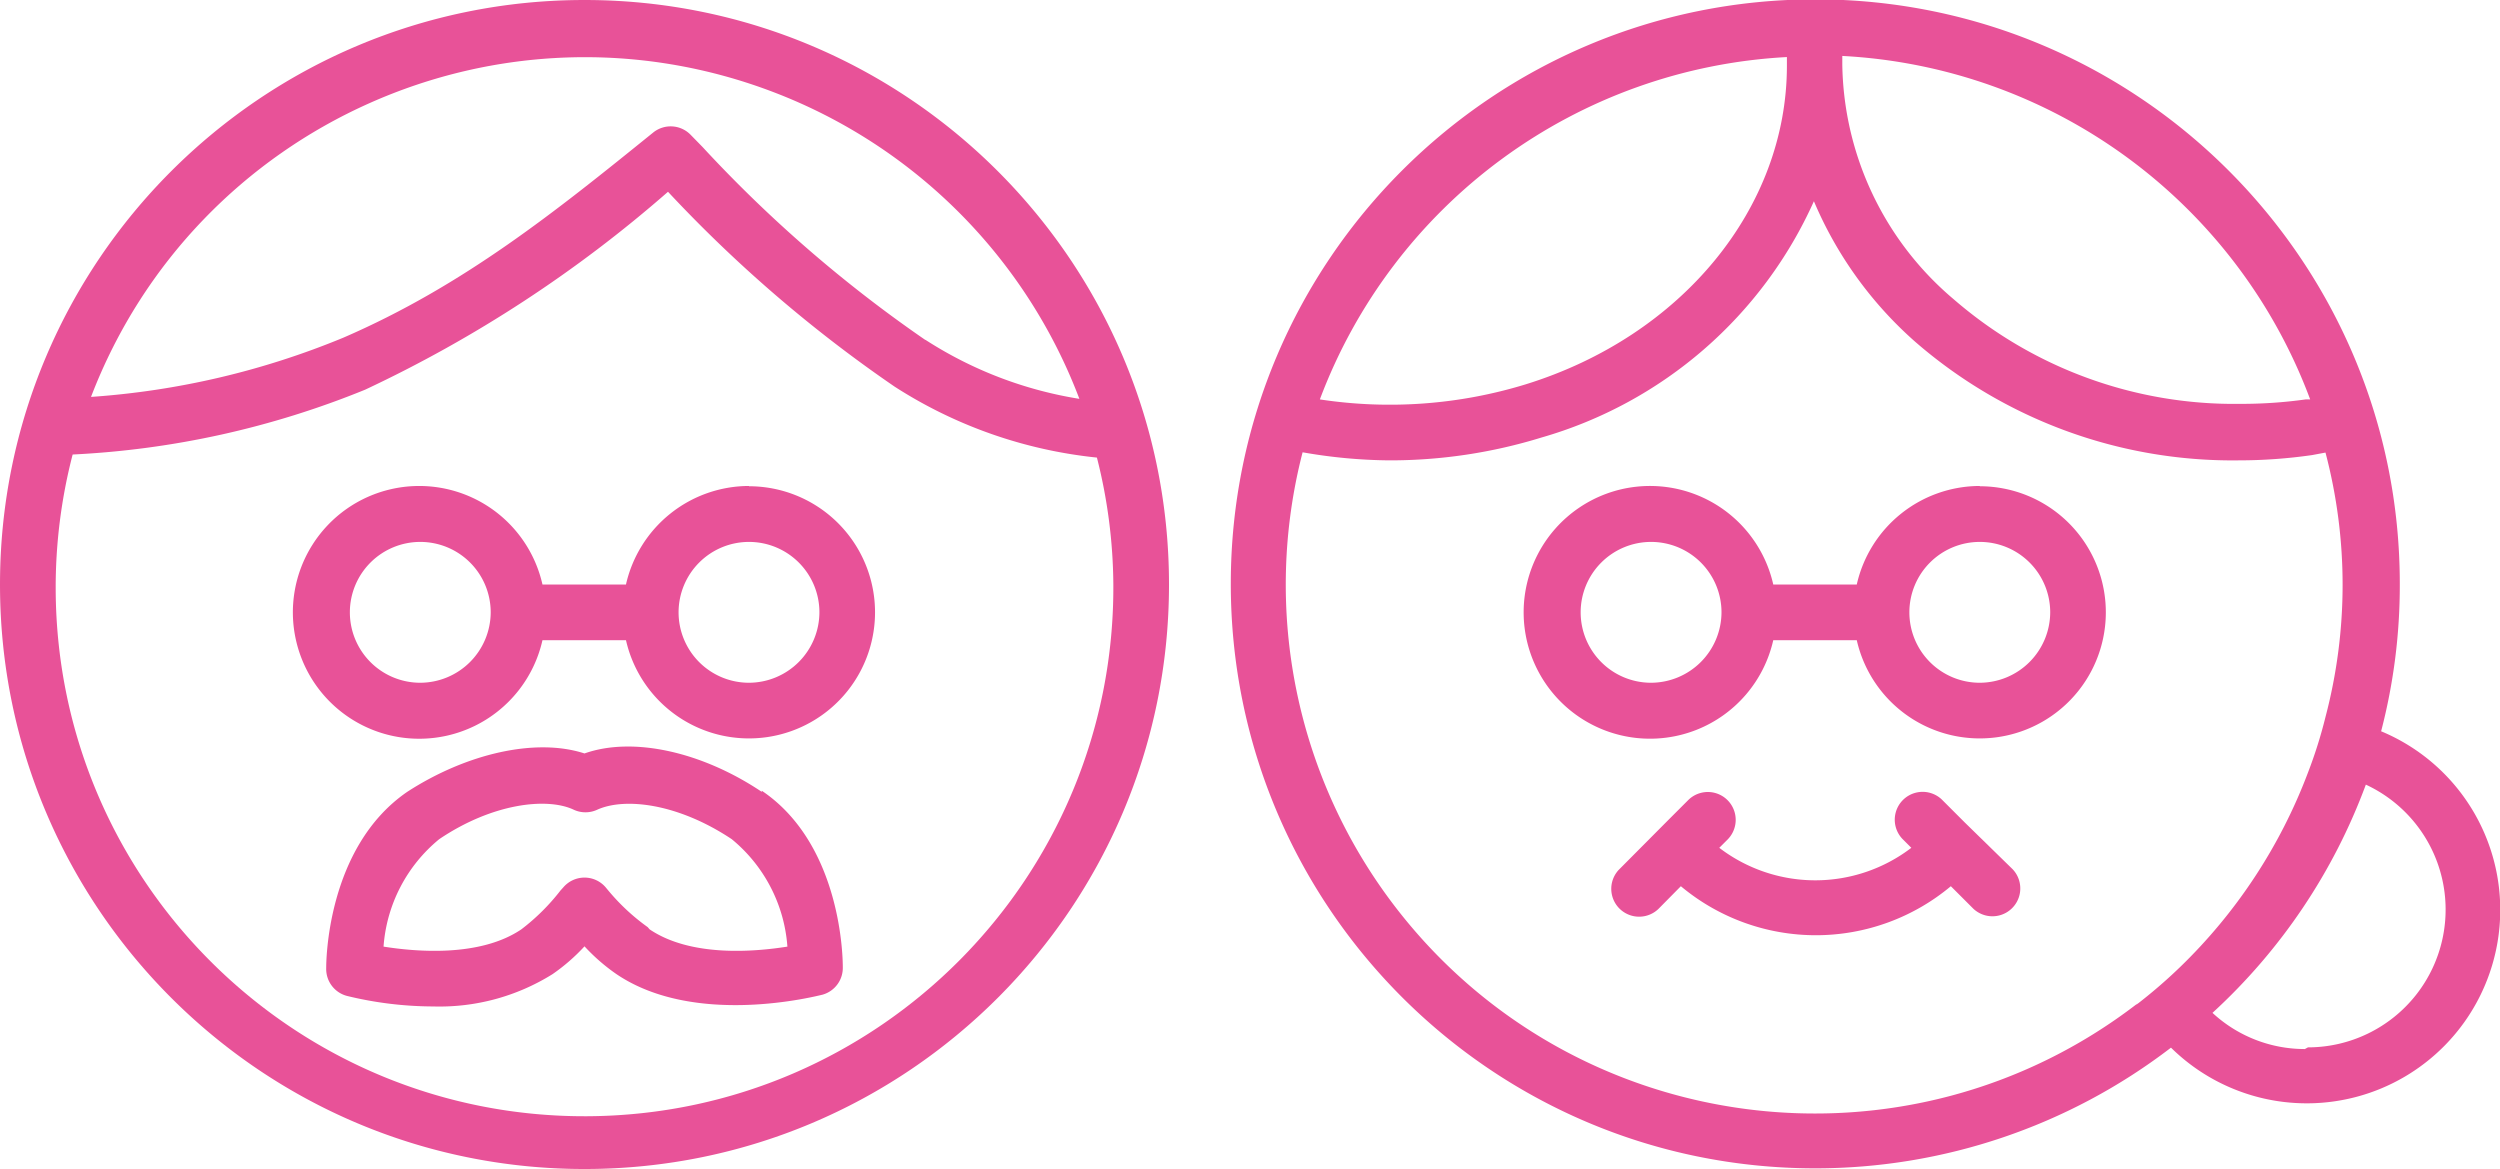 <svg version="1.1" id="レイヤー_1" xmlns="http://www.w3.org/2000/svg" xmlns:xlink="http://www.w3.org/1999/xlink" x="0" y="0" viewBox="0 0 89.82 42" xml:space="preserve"><style>.st1{fill:#e85298}</style><g id="レイヤー_2"><g id="レイヤー_1-2"><defs><path id="SVGID_1_" d="M0 0h89.82v42H0z"/></defs><clipPath id="SVGID_2_"><use xlink:href="#SVGID_1_" overflow="visible"/></clipPath><g clip-path="url(#SVGID_2_)"><path class="st1" d="M21 0C9.402 0 0 9.402 0 21s9.402 21 21 21 21-9.402 21-21S32.598 0 21 0m19 21c.058 10.493-8.402 19.047-18.895 19.104S2.058 31.703 2.001 21.209a19.027 19.027 0 01.609-4.879A31.92 31.92 0 0013.12 14 46.484 46.484 0 0024 6.89a49.092 49.092 0 008.14 7 16.548 16.548 0 007.27 2.55c.381 1.49.579 3.022.59 4.56m-6.76-8.79a47.816 47.816 0 01-8-6.93l-.43-.44a1 1 0 00-1.34-.08c-3.5 2.83-6.81 5.5-11.13 7.37a28.898 28.898 0 01-9.07 2.13C7.025 4.462 18.013-.437 27.811 3.318A19 19 0 0138.78 14.33a14.372 14.372 0 01-5.53-2.12"/><path class="st1" d="M27.37 28.45c-2.13-1.43-4.62-2-6.37-1.38-1.75-.57-4.24 0-6.37 1.38-2.91 2-2.91 6.16-2.91 6.33a1 1 0 00.74 1c1.018.25 2.062.377 3.11.38A7.667 7.667 0 0019.85 35 6.845 6.845 0 0021 34c.345.375.731.711 1.15 1 2.84 1.92 7.2.78 7.39.74a1 1 0 00.74-1c0-.18 0-4.37-2.91-6.33m-4.1 4.9A7.553 7.553 0 0121.86 32l-.1-.12a1 1 0 00-1.52 0l-.1.11a7.598 7.598 0 01-1.41 1.4c-1.48 1-3.75.81-4.95.62a5.5 5.5 0 012-3.86c1.91-1.29 3.87-1.51 4.83-1.06.269.126.581.126.85 0 1-.45 2.91-.22 4.83 1.06a5.507 5.507 0 012 3.86c-1.2.19-3.47.38-4.95-.62"/><path class="st1" d="M26.91 17.46A4.54 4.54 0 0022.49 21h-3a4.539 4.539 0 00-5.428-3.428A4.539 4.539 0 0010.634 23a4.539 4.539 0 008.856 0h3a4.53 4.53 0 104.42-5.53m-11.82 7.06A2.53 2.53 0 1117.63 22a2.54 2.54 0 01-2.53 2.53m11.81 0A2.53 2.53 0 1129.44 22a2.54 2.54 0 01-2.53 2.53m58.64 1.74a20.78 20.78 0 00.67-5.27C86.233 9.402 76.841-.011 65.244-.023S44.233 9.355 44.22 20.953s9.379 21.011 20.976 21.023a21 21 0 0012.803-4.336 6.95 6.95 0 009.829-.071 6.95 6.95 0 00-2.289-11.3M83 14.35h-.16c-.782.109-1.571.163-2.36.16a15.38 15.38 0 01-10.29-3.76 11.248 11.248 0 01-4-8.43v-.31A19 19 0 0183 14.35M64.2 2.05v.31c0 5.11-3.77 9.71-9.39 11.45a16.653 16.653 0 01-7.39.54A19 19 0 0164.2 2.05m12.6 34c-8.309 6.409-20.24 4.869-26.649-3.439A19.002 19.002 0 0146.8 16.25c1.03.184 2.074.281 3.12.29a18.442 18.442 0 005.46-.82 15.381 15.381 0 009.79-8.49 14.003 14.003 0 003.64 5.05 17.377 17.377 0 0011.62 4.26c.883 0 1.766-.064 2.64-.19l.48-.09c.82 3.114.82 6.386 0 9.5a16.685 16.685 0 01-.63 2 19.092 19.092 0 01-4.61 7 18.34 18.34 0 01-1.57 1.35m6.07 1.58a4.878 4.878 0 01-3.32-1.3 20.986 20.986 0 005.51-8.2 4.95 4.95 0 01-2.08 9.44"/><path class="st1" d="M71.13 17.46A4.54 4.54 0 0066.71 21h-3a4.54 4.54 0 100 2h3a4.53 4.53 0 104.42-5.53m-11.82 7.06A2.53 2.53 0 1161.85 22a2.54 2.54 0 01-2.53 2.53m11.81 0A2.53 2.53 0 1173.66 22a2.54 2.54 0 01-2.53 2.53m-.54 5.02l-.1-.1-.73-.73a1.001 1.001 0 00-1.41 1.42l.32.32a5.68 5.68 0 01-6.9 0l.32-.32a1.001 1.001 0 00-1.42-1.41l-.76.76-1.75 1.76a1.001 1.001 0 001.42 1.41l.81-.82a7.56 7.56 0 009.7 0l.81.81a1.001 1.001 0 001.41-1.42l-1.72-1.68z"/></g></g></g></svg>